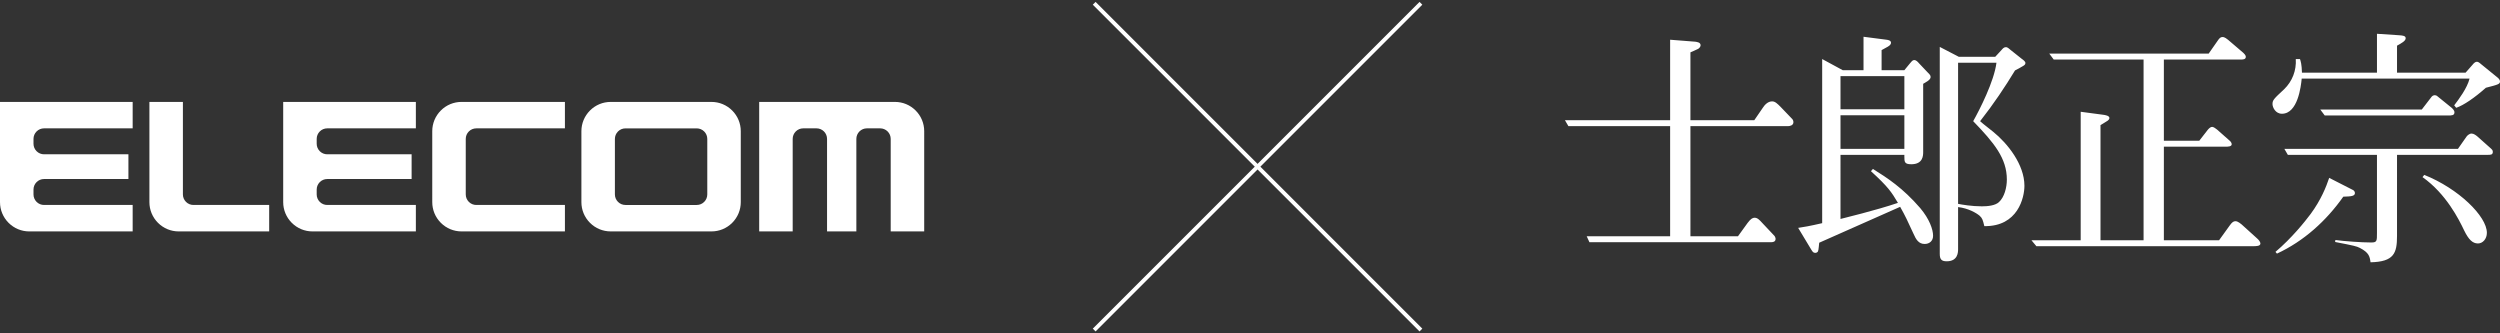 <?xml version="1.0" encoding="utf-8"?>
<!-- Generator: Adobe Illustrator 28.1.0, SVG Export Plug-In . SVG Version: 6.00 Build 0)  -->
<svg version="1.1" id="レイヤー_1" xmlns="http://www.w3.org/2000/svg" xmlns:xlink="http://www.w3.org/1999/xlink" x="0px"
	 y="0px" width="900px" height="120px" viewBox="0 0 900 120" style="enable-background:new 0 0 900 120;" xml:space="preserve">
<rect x="0" y="0" width="900" height="120" fill="#333333" stroke="none"/>
<style type="text/css">
	.st0{fill:#FFFFFF;}
	.st1{clip-path:url(#SVGID_00000013873837243806822410000015772759033820952483_);fill:none;stroke:#FFFFFF;stroke-width:1.425;}
</style>
<g>
	<path class="st0" d="M254.622,69.99c0,1.016-0.396,1.97-1.113,2.686
		c-0.716,0.718-1.67,1.112-2.684,1.112h-25.663c-1.016,0-1.968-0.394-2.686-1.112
		c-0.718-0.718-1.113-1.67-1.113-2.686V50.015c0-1.014,0.396-1.968,1.113-2.686
		c0.718-0.718,1.67-1.113,2.686-1.113h25.663c1.014,0,1.969,0.396,2.684,1.113
		c0.718,0.718,1.113,1.672,1.113,2.686V69.99z M263.591,39.785c-1.992-1.992-4.641-3.095-7.457-3.095
		h-36.283c-2.819,0-5.466,1.103-7.458,3.095c-1.992,1.992-3.089,4.641-3.089,7.458v25.518
		c0,2.817,1.097,5.466,3.089,7.458c1.992,1.992,4.64,3.09,7.458,3.09h36.283
		c2.815,0,5.465-1.098,7.457-3.09c1.992-1.992,3.089-4.641,3.089-7.458V47.243
		C266.68,44.426,265.583,41.777,263.591,39.785"/>
	<path class="st0" d="M332.714,47.233c0-2.817-1.097-5.465-3.089-7.457c-1.992-1.992-4.641-3.087-7.458-3.087
		h-48.859v46.622h12.059V50.004c0-1.014,0.396-1.969,1.112-2.686c0.719-0.716,1.672-1.112,2.686-1.112
		h4.774c1.013,0,1.967,0.396,2.684,1.112c0.716,0.718,1.112,1.672,1.112,2.686v33.307h10.552V50.004
		c0-1.014,0.396-1.969,1.113-2.686c0.718-0.716,1.67-1.112,2.684-1.112h4.772
		c1.016,0,1.968,0.396,2.686,1.112c0.716,0.718,1.112,1.672,1.112,2.686v33.307h12.059V47.233z"/>
	<path class="st0" d="M155.612,47.238c0-2.817,1.097-5.465,3.089-7.457
		c1.992-1.992,4.64-3.092,7.458-3.092h37.212v9.522h-31.902c-1.014,0-1.968,0.396-2.686,1.112
		c-0.718,0.718-1.112,1.672-1.112,2.686V69.989c0,1.016,0.394,1.97,1.112,2.686
		c0.718,0.718,1.672,1.113,2.686,1.113h31.902v9.522h-37.212c-2.819,0-5.466-1.1-7.458-3.092
		c-1.992-1.992-3.089-4.641-3.089-7.458V47.238z"/>
	<path class="st0" d="M96.906,83.311H64.333c-2.817,0-5.465-1.1-7.457-3.092
		c-1.992-1.992-3.09-4.64-3.09-7.458V36.689h12.059v33.302c0,1.014,0.396,1.969,1.112,2.684
		c0.718,0.718,1.672,1.113,2.686,1.113h27.262V83.311z"/>
	<path class="st0" d="M0,36.689h47.759v9.517H15.857c-1.014,0-1.968,0.396-2.686,1.112
		c-0.718,0.718-1.113,1.672-1.113,2.686v1.744c0,1.014,0.396,1.968,1.113,2.686
		c0.718,0.716,1.672,1.112,2.686,1.112h30.373v8.902H15.857c-1.014,0-1.968,0.396-2.686,1.113
		c-0.718,0.716-1.113,1.67-1.113,2.684v1.744c0,1.016,0.396,1.97,1.113,2.686
		c0.718,0.718,1.672,1.112,2.686,1.112h31.902v9.524h-37.212c-2.817,0-5.466-1.1-7.458-3.092
		C1.097,78.227,0,75.578,0,72.761V36.689z"/>
	<path class="st0" d="M101.95,36.689h47.761v9.517h-31.904c-1.014,0-1.968,0.396-2.686,1.112
		c-0.716,0.718-1.112,1.672-1.112,2.686v1.744c0,1.014,0.396,1.968,1.112,2.686
		c0.718,0.716,1.672,1.112,2.686,1.112h30.373v8.902h-30.373c-1.014,0-1.968,0.396-2.686,1.113
		c-0.716,0.716-1.112,1.67-1.112,2.684v1.744c0,1.016,0.396,1.97,1.112,2.686
		c0.718,0.718,1.672,1.112,2.686,1.112h31.904v9.524H112.497c-2.817,0-5.466-1.1-7.458-3.092
		c-1.992-1.992-3.089-4.641-3.089-7.458V36.689z"/>
</g>
<path class="st0" d="M847.776,69.468c0-0.624-0.624-1.07-0.713-1.07l-8.555-4.366
	c-1.07,3.208-2.941,7.931-6.684,13.01c-2.14,2.852-6.774,8.645-12.656,13.635l0.535,0.624
	c9.625-4.455,17.735-11.762,23.884-20.497C846.44,70.715,847.776,70.626,847.776,69.468 M897.416,54.674
	c0-0.624-0.357-0.892-0.624-1.159l-4.903-4.366c-0.533-0.446-1.336-1.07-2.138-1.07
	s-1.605,0.801-1.782,1.07l-3.119,4.455h-62.472l1.248,2.14h32.083v28.161
	c0,2.852,0,3.387-2.051,3.387c-3.565,0-9.625-0.446-12.921-0.892l-0.091,0.713
	c6.863,1.338,7.664,1.516,8.912,2.14c3.298,1.694,3.565,3.119,3.833,5.169
	c8.466-0.179,9.536-3.298,9.536-9.447V55.744h32.707C896.613,55.744,897.416,55.744,897.416,54.674
	 M895.277,83.816c0-5.971-10.248-15.953-22.547-20.854l-0.624,0.801
	c8.556,6.06,13.1,15.24,14.972,19.16c1.605,3.298,3.03,4.723,4.992,4.723
	C893.763,87.647,895.277,86.044,895.277,83.816 M883.603,40.415c0-0.713-0.803-1.425-0.892-1.516
	l-5.169-4.189c-0.355-0.355-0.802-0.444-1.068-0.444c-0.091,0-0.714,0.089-1.07,0.535l-3.565,4.633
	h-36.54l1.605,2.14h44.471C882.622,41.573,883.603,41.573,883.603,40.415 M900,29.274
	c0-0.624-0.624-1.159-1.07-1.514l-5.703-4.635c-0.803-0.713-1.159-0.892-1.605-0.892
	c-0.535,0-1.159,0.625-1.425,0.981l-2.586,2.941h-24.685v-9.713c1.605-0.892,3.119-1.694,3.119-2.674
	c0-0.89-1.07-0.979-2.228-1.07l-8.109-0.533v13.991h-27.004c-0.089-3.03-0.444-4.1-0.713-4.901
	h-1.514c0.267,4.1-1.248,8.02-4.189,10.872c-3.744,3.476-4.189,3.922-4.189,5.347
	c0,1.159,1.068,3.476,3.385,3.476c5.704,0,6.863-9.804,7.13-12.654h60.423
	c-0.803,3.385-4.011,7.664-5.527,9.625l0.714,0.89c2.673-0.89,6.684-3.654,10.694-7.218
	C899.465,30.433,900,30.255,900,29.274 M813.751,87.647c0-0.535-0.624-1.336-1.159-1.782l-5.615-5.079
	c-0.178-0.089-1.248-1.159-2.227-1.159c-0.714,0-1.248,0.446-1.962,1.425l-3.92,5.436h-19.875V52.803
	h22.101c0.981,0,2.317,0,2.317-0.892c0-0.355-0.267-0.89-0.713-1.248l-4.544-4.011
	c-0.446-0.355-1.249-0.979-1.782-0.979c-0.446,0-0.981,0.355-1.516,0.979l-3.119,4.011h-12.745V21.432
	h27.717c0.713,0,1.782,0,1.782-0.981c0-0.624-0.713-1.248-0.892-1.425l-5.525-4.723
	c-0.355-0.267-1.159-0.979-1.96-0.979c-0.713,0-1.159,0.444-1.693,1.248l-3.298,4.723h-57.392
	l1.605,2.138h32.35v65.056h-15.507V45.049c0.357-0.179,2.14-1.336,2.584-1.605
	c0.179-0.178,0.624-0.446,0.624-0.981c0-0.801-1.514-1.068-2.316-1.157l-8.022-1.07v46.251h-17.735
	l1.782,2.14h78.068C812.236,88.628,813.751,88.628,813.751,87.647 M722.467,64.655
	c0,2.85-0.892,6.326-2.852,8.109c-1.336,1.248-4.011,1.516-6.15,1.516
	c-3.654,0-7.218-0.624-8.555-0.892V22.591h13.813c-0.802,6.595-6.06,16.933-8.377,21.031
	C717.922,51.466,722.467,56.991,722.467,64.655 M729.151,22.68c0-0.535-0.713-1.07-1.336-1.514
	l-3.922-3.12c-0.624-0.444-1.07-1.068-1.782-1.068c-0.713,0-1.159,0.535-1.605,1.068l-2.227,2.406
	h-13.1l-6.863-3.563v74.503c0,1.96,0.624,2.673,2.495,2.673c4.011,0,4.1-3.208,4.1-4.366V74.547
	c3.742,0.446,6.595,2.14,7.753,3.12c0.981,0.89,1.159,1.514,1.693,3.743
	c12.12,0.178,14.437-10.339,14.437-14.527c0-7.663-6.06-15.238-11.229-19.427
	c-3.831-3.03-4.277-3.387-4.723-3.833c4.903-6.237,9.002-12.386,12.567-18.268
	c0.89-0.446,2.049-1.07,2.762-1.516C728.794,23.483,729.151,23.215,729.151,22.68 M685.572,53.604
	h-22.993V41.484h22.993V53.604z M685.572,39.345h-22.993V27.403h22.993V39.345z M695.909,84.885
	c0-2.317-1.336-6.061-4.635-9.982c-6.238-7.218-11.853-10.872-17.021-14.081l-0.714,0.803
	c6.15,5.614,7.398,7.485,9.715,11.407c-7.842,2.673-19.695,5.525-20.676,5.792V55.744h22.993v0.624
	c0,1.871,0,2.762,2.495,2.762c4.277,0,4.277-3.208,4.277-4.455V30.166
	c0.713-0.446,2.674-1.336,2.674-2.406c0-0.624-0.268-0.892-0.892-1.516l-3.298-3.476
	c-0.444-0.535-1.068-1.159-1.692-1.159c-0.624,0-1.07,0.624-1.516,1.159l-2.049,2.497h-8.199v-7.22
	c0.624-0.355,1.159-0.624,1.605-0.89c0.89-0.446,1.782-0.981,1.782-1.782
	c0-0.713-0.803-0.981-1.605-1.07l-8.288-1.07V25.265h-7.487l-7.396-4.011v59.085
	c-4.635,1.07-6.772,1.425-8.645,1.694l4.723,7.842c0.446,0.713,0.714,1.159,1.427,1.159
	c0.355,0,0.802-0.178,0.979-0.535c0.268-0.446,0.357-2.673,0.446-3.119l29.142-12.923
	c1.871,3.298,2.674,5.081,4.812,9.713c0.892,2.051,1.871,3.655,4.011,3.655
	C694.573,87.826,695.909,86.757,695.909,84.885 M645.629,43.98c0-0.446-0.178-0.892-0.446-1.159
	l-4.188-4.366c-1.159-1.159-1.96-1.962-3.03-1.962c-1.514,0-2.673,1.249-3.297,2.228l-3.12,4.546
	h-22.992v-24.419c0.355-0.178,2.317-0.981,2.762-1.248c0.268-0.179,0.892-0.624,0.892-1.338
	c0-1.068-1.425-1.157-1.871-1.248l-9.091-0.713v28.964h-37.874l1.248,2.138h36.627v39.658H571.215
	l0.981,2.14h65.234c0.803,0,1.782-0.091,1.782-1.249c0-0.355-0.267-0.801-0.355-0.979l-4.457-4.723
	c-0.979-1.07-1.694-1.871-2.762-1.871c-0.714,0-1.427,0.444-2.497,1.871l-3.476,4.812h-17.11V45.405
	h35.202C644.203,45.405,645.629,45.227,645.629,43.98"/>
<g>
	<defs>
		<rect id="SVGID_1_" x="393.4" y="0.681" width="118.638" height="118.638"/>
	</defs>
	<clipPath id="SVGID_00000105418519095826532260000005694780882464644012_">
		<use xlink:href="#SVGID_1_"  style="overflow:visible;"/>
	</clipPath>
	
		<line style="clip-path:url(#SVGID_00000105418519095826532260000005694780882464644012_);fill:none;stroke:#FFFFFF;stroke-width:1.425;" x1="393.904" y1="1.185" x2="511.535" y2="118.815"/>
	
		<line style="clip-path:url(#SVGID_00000105418519095826532260000005694780882464644012_);fill:none;stroke:#FFFFFF;stroke-width:1.425;" x1="511.535" y1="1.185" x2="393.904" y2="118.815"/>
</g>
</svg>
